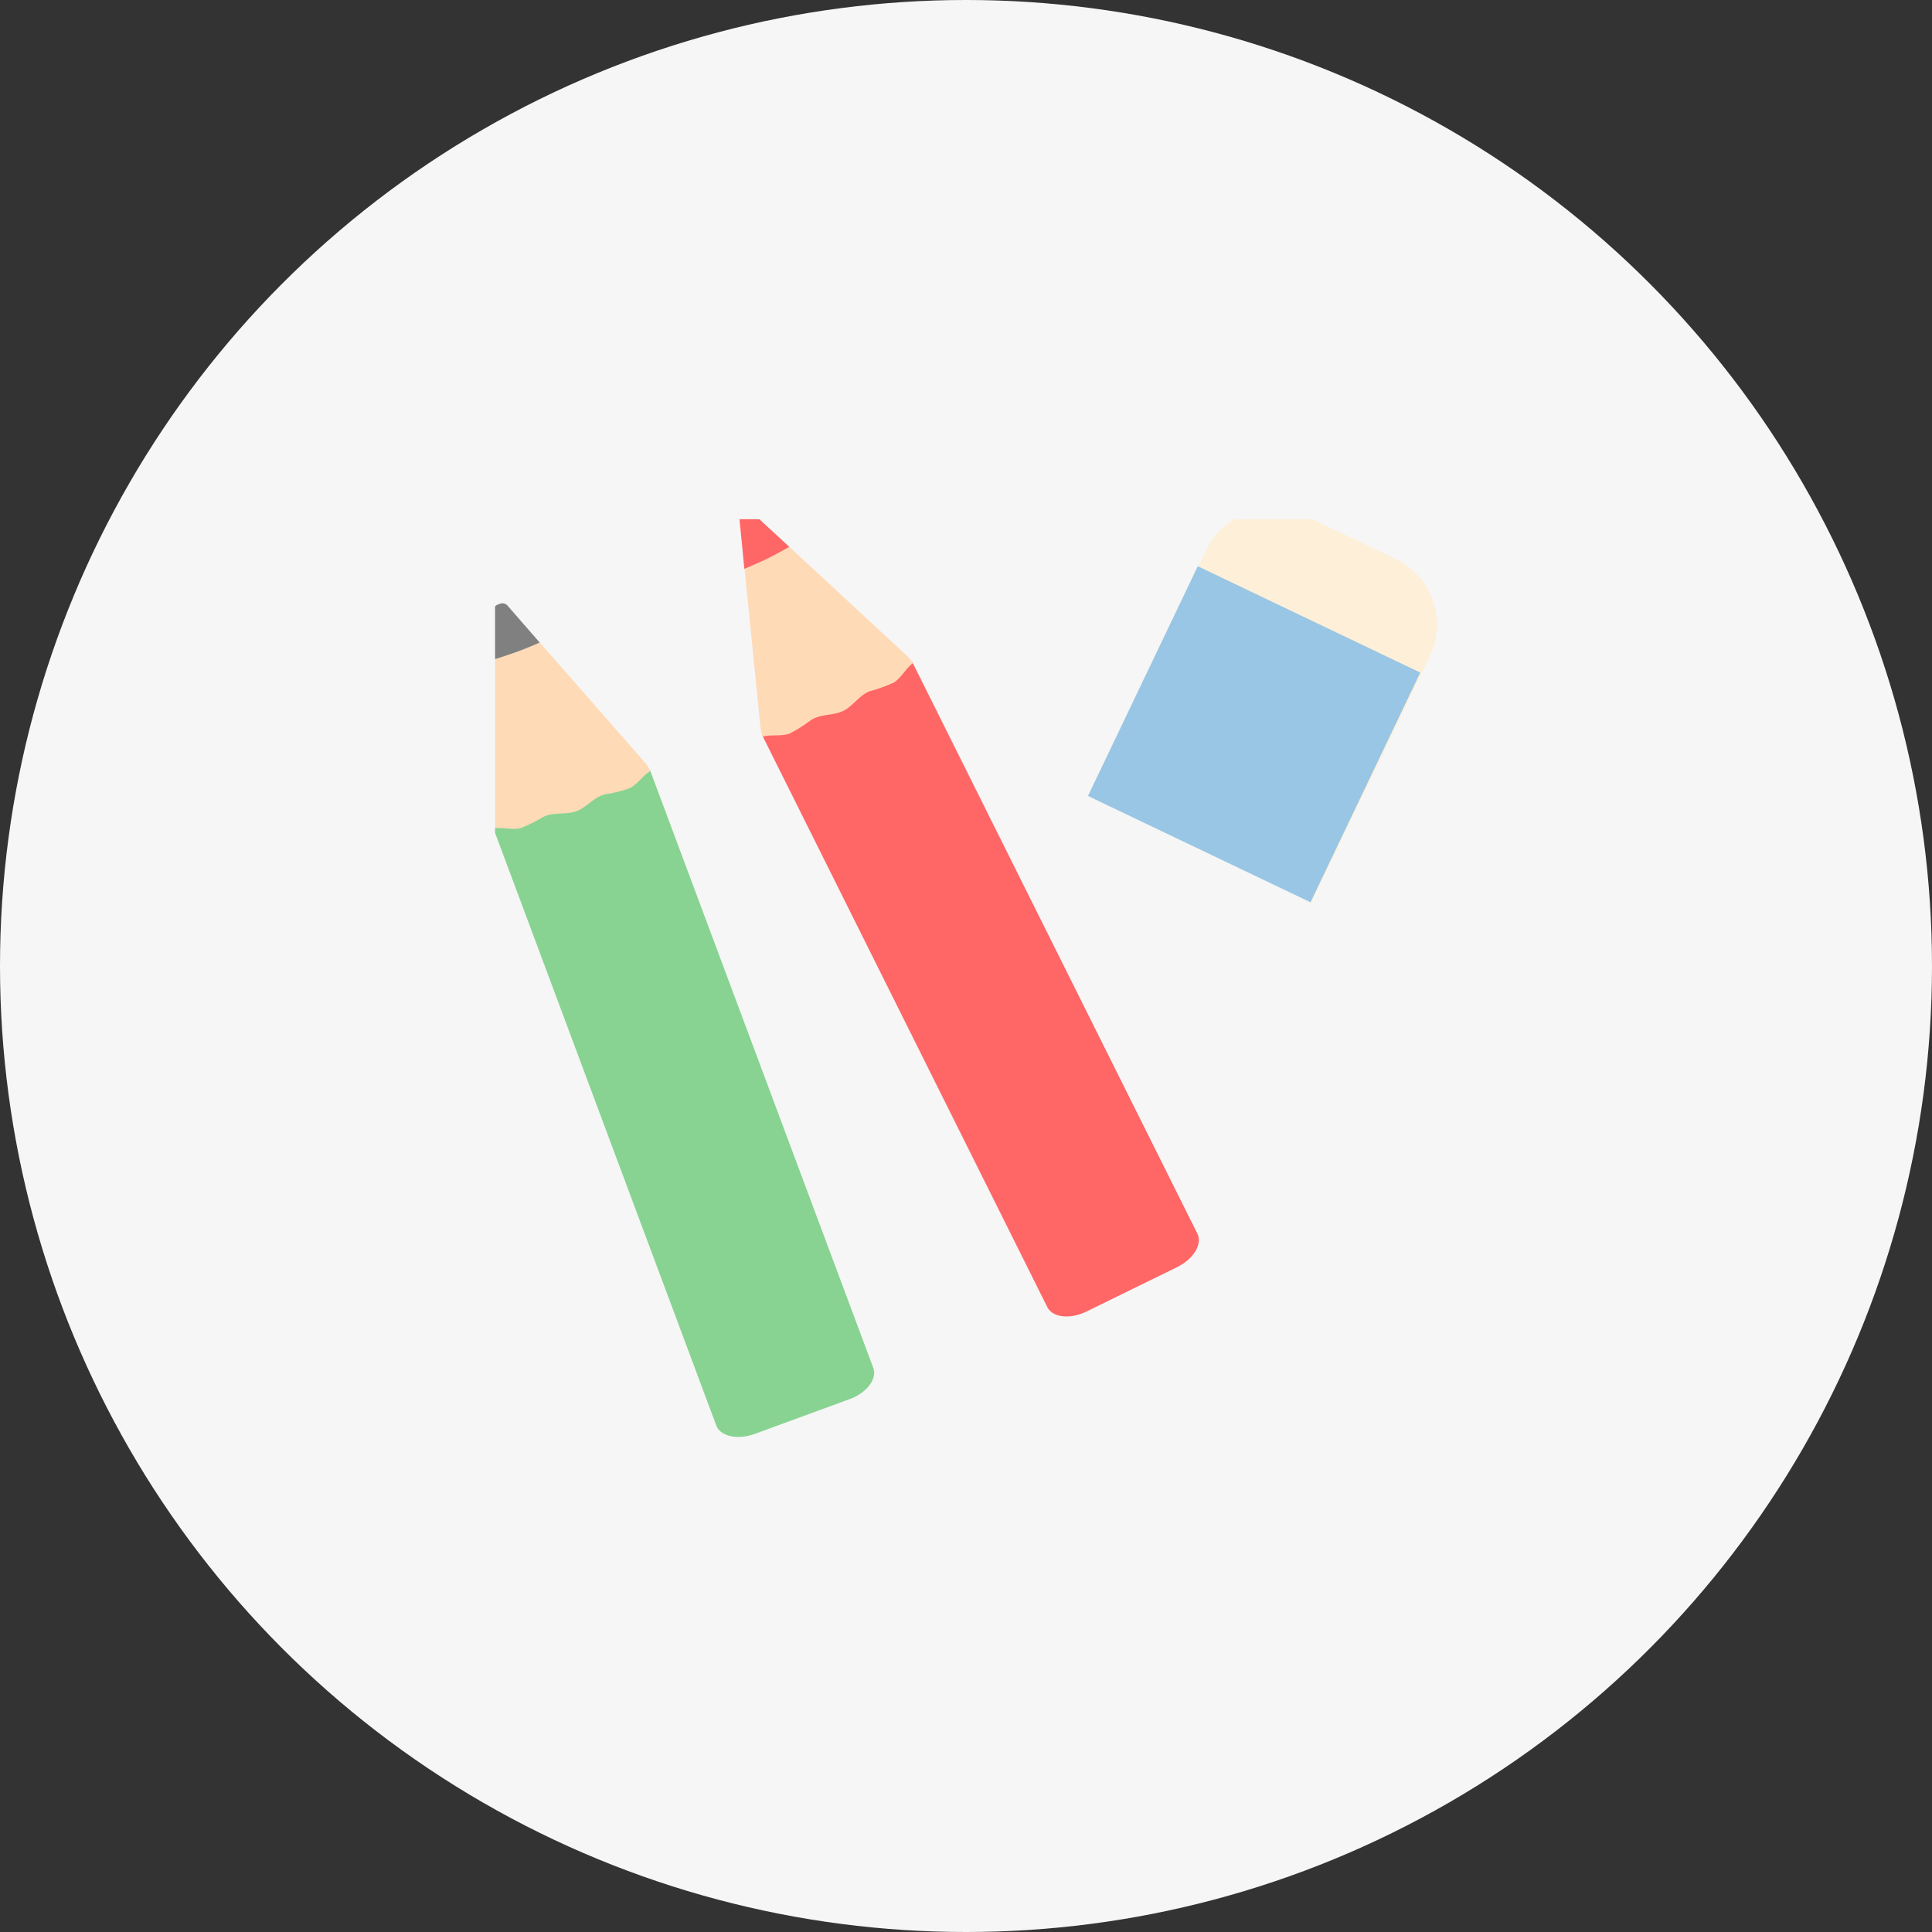 <svg xmlns="http://www.w3.org/2000/svg" width="80" height="80"><rect width="100%" height="100%" fill="#333333" stroke="none"/><defs><clipPath id="a"><path fill="none" d="M.124.461h39v38h-39z" data-name="長方形 18"/></clipPath></defs><g data-name="グループ 146" transform="translate(-87.053 .21)"><circle cx="40" cy="40" r="40" fill="#f6f6f6" data-name="楕円形 9 のコピー" transform="translate(87.053 -.21)"/><g data-name="グループ 14"><g clip-path="url(#a)" data-name="グループ 13" transform="translate(107.429 20.829)"><path fill="#f66" d="M17.395 6.364c-.3.229-.46.6-.785.8a6 6 0 0 1-.975.351 1.3 1.3 0 0 0-.177.082c-.344.193-.585.567-.941.741s-.8.137-1.166.291a1.3 1.3 0 0 0-.172.088 5.7 5.7 0 0 1-.874.554c-.364.129-.756.033-1.121.13l.027.056 11.78 23.628c.217.434.944.515 1.624.182l3.749-1.836c.681-.333 1.057-.955.84-1.389L17.424 6.424z" data-name="パス 38"/><path fill="#ffdab6" d="M12.332 9.331a6 6 0 0 0 .876-.555 1.3 1.3 0 0 1 .171-.088c.364-.154.81-.116 1.166-.291s.6-.548.941-.741a1.4 1.4 0 0 1 .175-.081 6 6 0 0 0 .976-.352c.325-.208.485-.575.785-.8a1.3 1.3 0 0 0-.245-.308l-4.869-4.51q-.288.167-.591.325-.176.092-.357.181-.141.069-.282.134c-.207.1-.414.188-.621.273l.657 6.566a1.3 1.3 0 0 0 .1.38c.365-.1.757 0 1.121-.13" data-name="パス 39"/><path fill="#f66" d="M11.078 2.245q.141-.065.282-.134.181-.089.357-.181c.2-.105.4-.214.591-.325L10.792.206a.29.29 0 0 0-.3-.021 1 1 0 0 0-.08.039.29.29 0 0 0-.166.248l.2 2.046q.31-.128.621-.273" data-name="パス 40"/><path fill="#88d392" d="M6.533 10.831c-.322.2-.521.545-.866.717a5.7 5.7 0 0 1-1.006.248 1.3 1.3 0 0 0-.184.063c-.363.156-.642.5-1.014.639s-.812.053-1.19.168a1.4 1.4 0 0 0-.181.07 5.7 5.7 0 0 1-.928.46c-.375.091-.755-.046-1.129.012l.021.059 9.226 24.717c.169.454.884.611 1.6.35l3.921-1.437c.712-.261 1.151-.839.982-1.294L6.555 10.89l-.023-.058" data-name="パス 41"/><path fill="#ffdab6" d="M1.185 13.251a6 6 0 0 0 .93-.461 1.3 1.3 0 0 1 .179-.069c.378-.115.818-.031 1.19-.168s.651-.479 1.016-.639a1.4 1.4 0 0 1 .182-.063 5.7 5.7 0 0 0 1.008-.248c.345-.173.543-.521.865-.717a1.3 1.3 0 0 0-.211-.332l-4.37-4.99c-.2.091-.41.178-.622.262q-.185.073-.374.143-.151.054-.295.1-.324.113-.646.207L0 12.874a1.3 1.3 0 0 0 .056.388c.374-.058.753.079 1.129-.012" data-name="パス 42"/><path fill="gray" d="m.681 6.071.295-.1q.19-.07.374-.142.318-.126.622-.262L.618 4.014a.29.29 0 0 0-.294-.051 1 1 0 0 0-.083.032.29.29 0 0 0-.191.23L.038 6.278q.321-.094.646-.207" data-name="パス 43"/><path fill="#feefd8" d="m33.931 16.324-9.255-4.4 4.9-10.2A3.045 3.045 0 0 1 33.624.3l3.77 1.794a3.02 3.02 0 0 1 1.432 4.035Z" data-name="パス 44"/><path fill="#99c6e4" d="m24.675 11.92 4.546-9.513 9.214 4.404-4.546 9.512z" data-name="長方形 17"/></g></g></g></svg>
